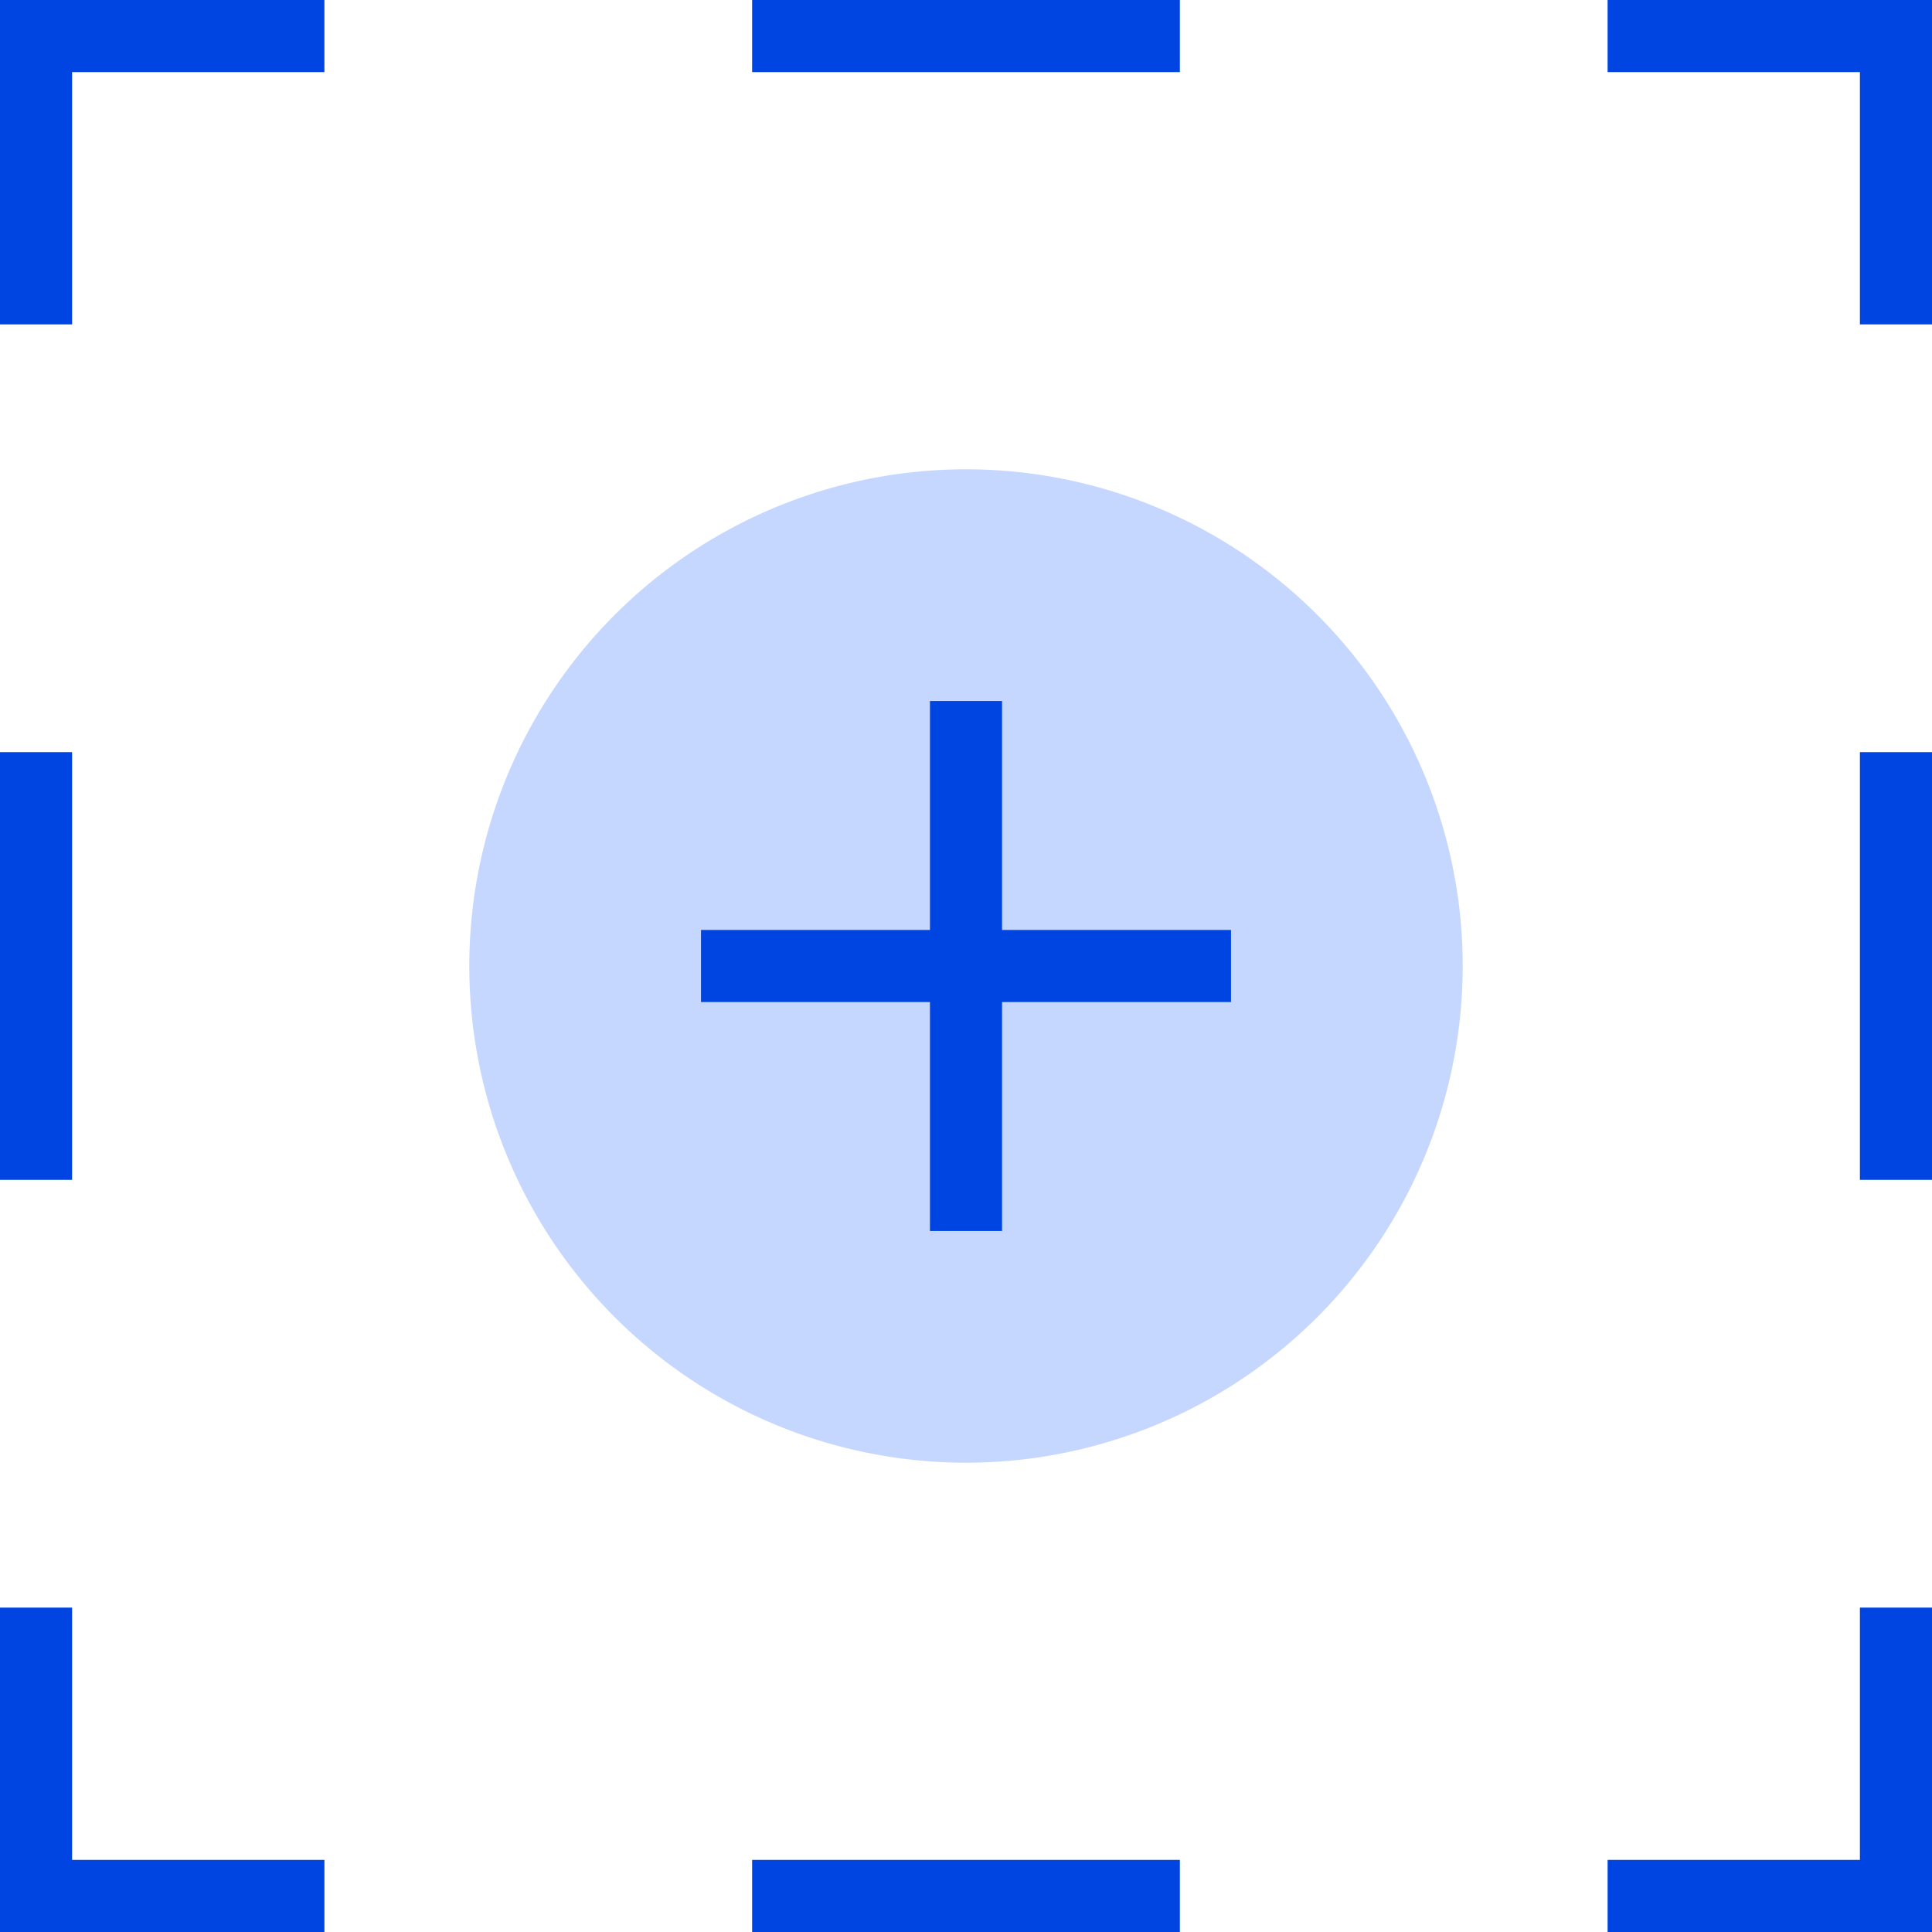 <svg xmlns="http://www.w3.org/2000/svg" xmlns:xlink="http://www.w3.org/1999/xlink" width="40.2" height="40.2" viewBox="0 0 40.2 40.2"><defs><clipPath id="clip-path"><rect width="40.2" height="40.2" transform="translate(0 0)" fill="none"/></clipPath></defs><g transform="translate(0 0)"><g clip-path="url(#clip-path)"><path d="M39.45,33.45v6h-6" fill="none" stroke="#0045e2" stroke-width="1.5"/><line x1="13.35" transform="translate(11.2 39.45)" fill="none" stroke="#0045e2" stroke-width="1.5" stroke-dasharray="8.9 8.9"/><path d="M6.75,39.45h-6v-6" fill="none" stroke="#0045e2" stroke-width="1.5"/><line y1="13.35" transform="translate(0.75 11.2)" fill="none" stroke="#0045e2" stroke-width="1.5" stroke-dasharray="8.9 8.9"/><path d="M.75,6.75v-6h6" fill="none" stroke="#0045e2" stroke-width="1.5"/><line x2="13.35" transform="translate(15.65 0.75)" fill="none" stroke="#0045e2" stroke-width="1.5" stroke-dasharray="8.9 8.9"/><path d="M33.45.75h6v6" fill="none" stroke="#0045e2" stroke-width="1.5"/><line y2="13.35" transform="translate(39.45 15.65)" fill="none" stroke="#0045e2" stroke-width="1.5" stroke-dasharray="8.9 8.9"/><path d="M30.435,20.1A10.335,10.335,0,1,0,20.1,30.435,10.335,10.335,0,0,0,30.435,20.1" fill="#c6d7ff"/><line y2="11.028" transform="translate(20.1 14.586)" fill="none" stroke="#0045e2" stroke-width="1.5"/><line x2="11.028" transform="translate(14.586 20.1)" fill="none" stroke="#0045e2" stroke-width="1.5"/></g></g></svg>